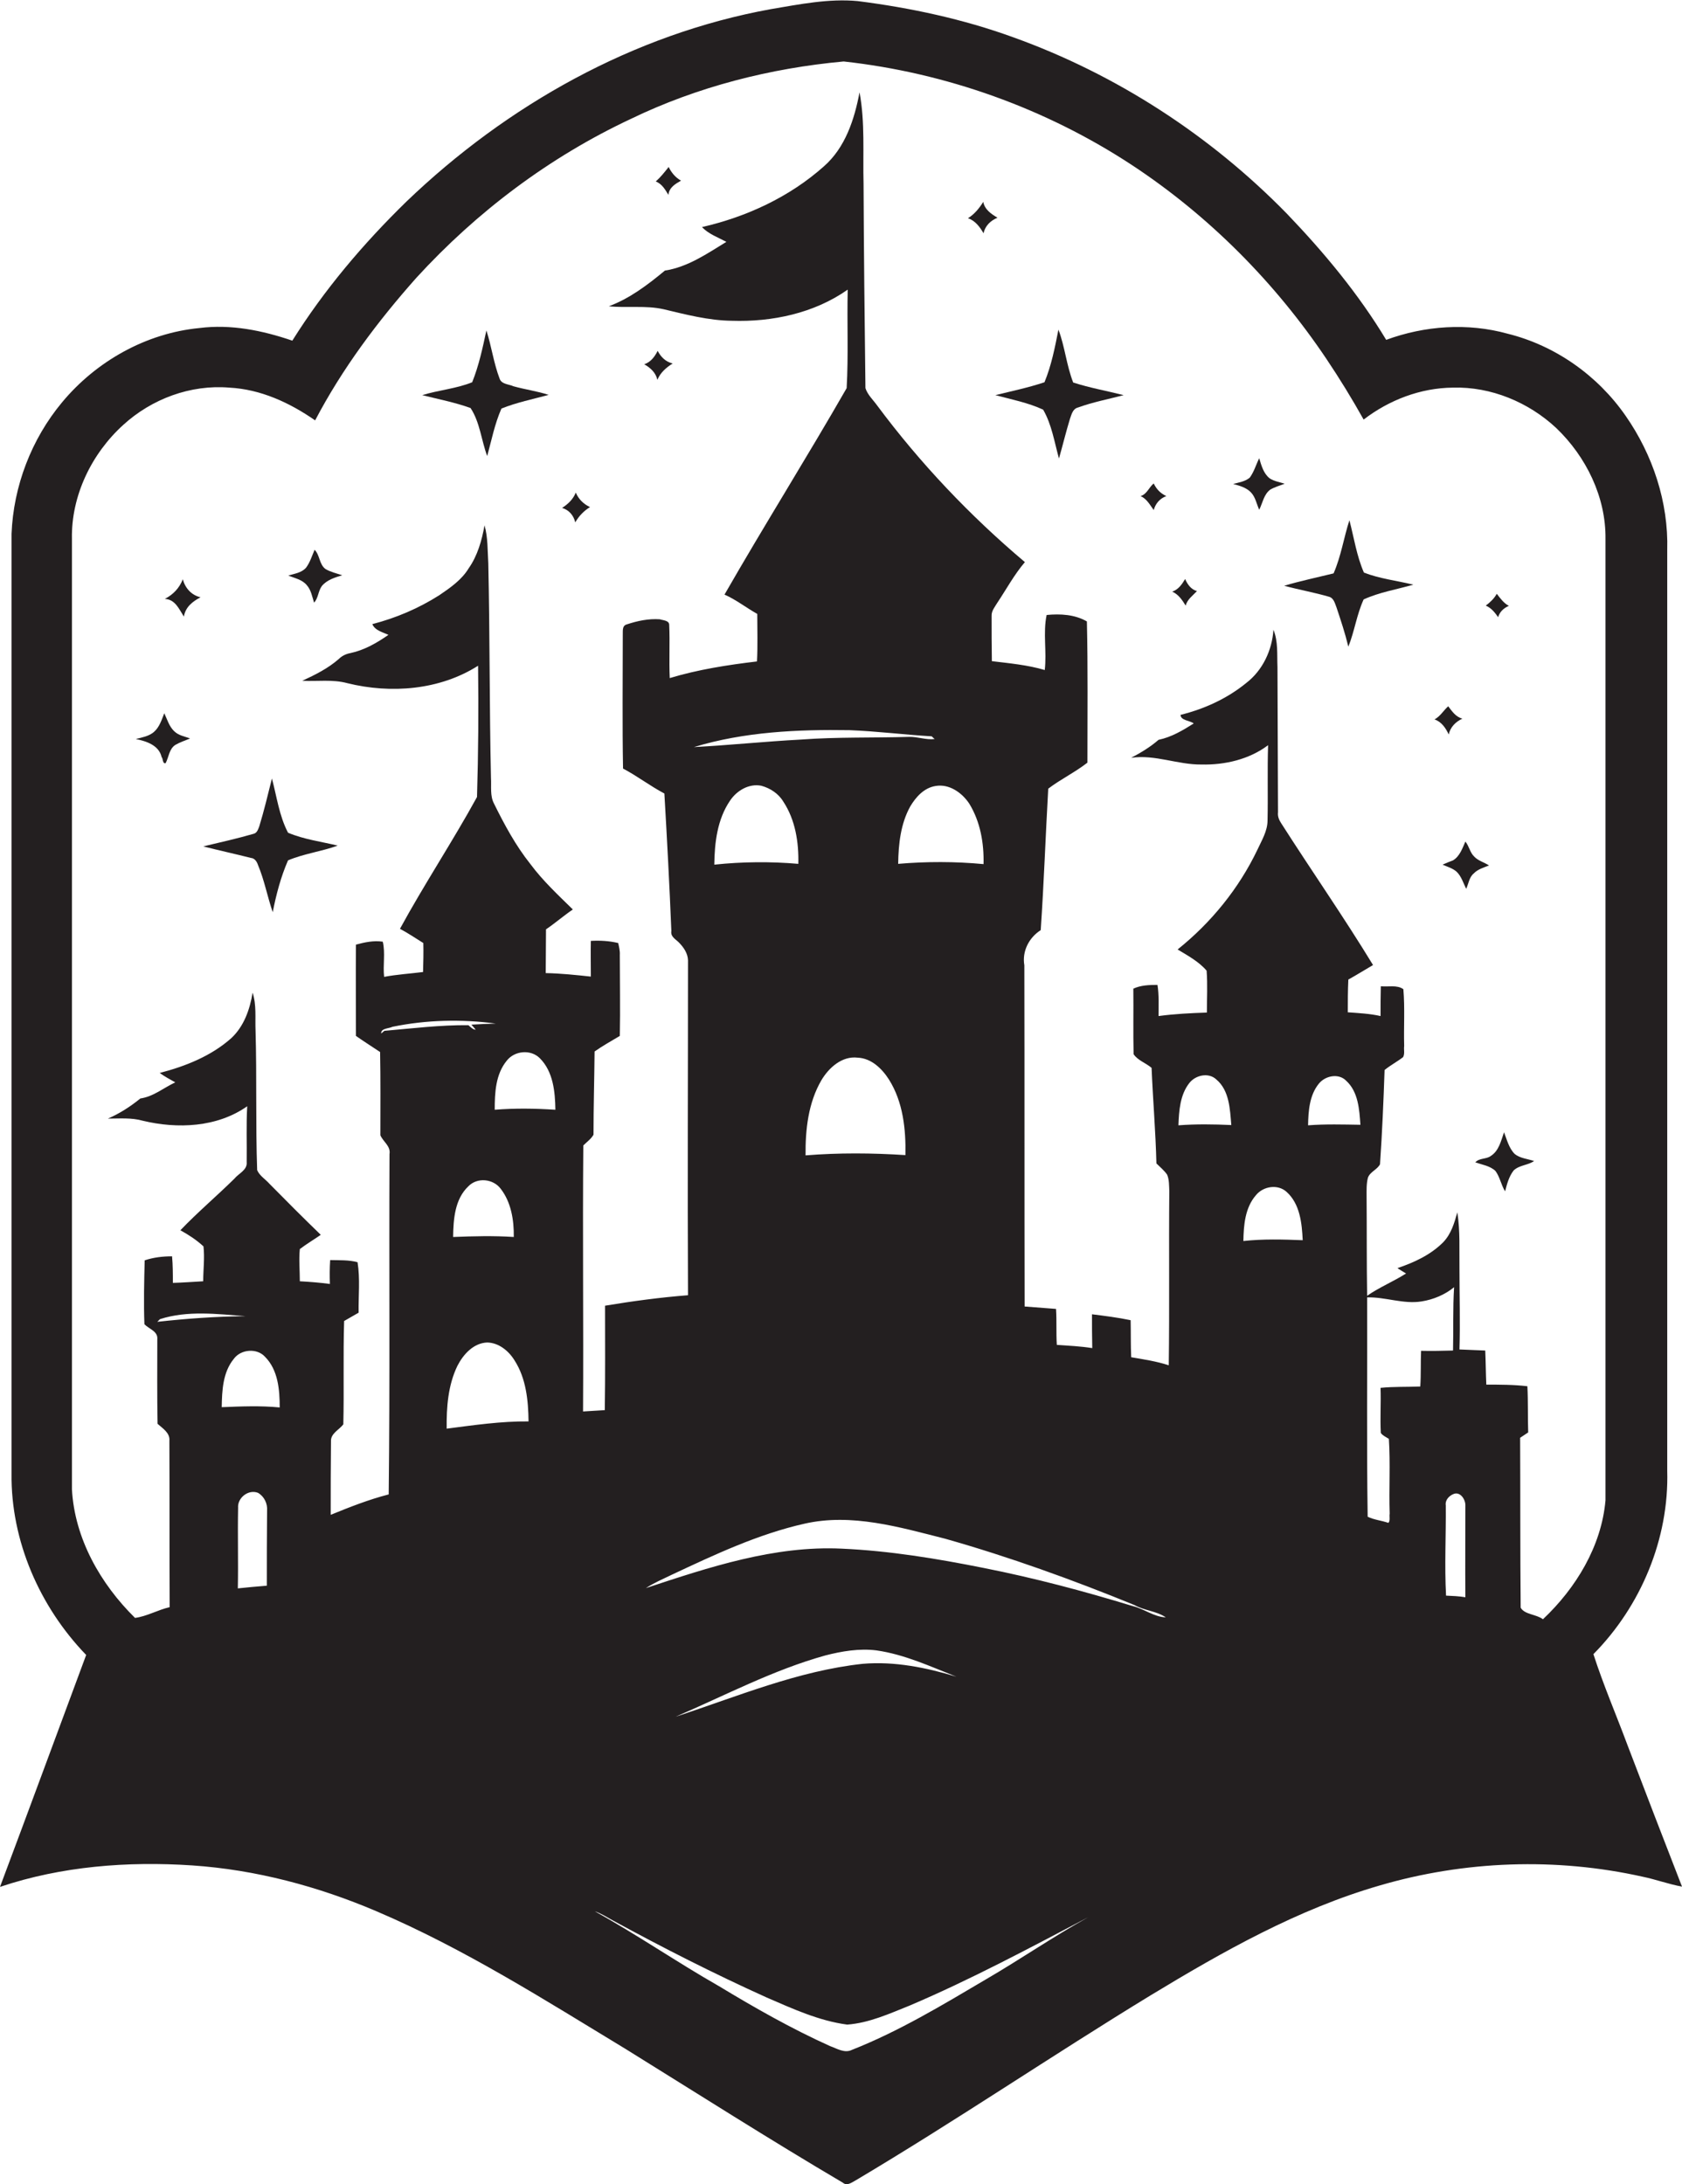 <?xml version="1.0" encoding="utf-8"?>
<!-- Generator: Adobe Illustrator 19.2.0, SVG Export Plug-In . SVG Version: 6.00 Build 0)  -->
<svg version="1.1" id="Layer_1" xmlns="http://www.w3.org/2000/svg" xmlns:xlink="http://www.w3.org/1999/xlink" x="0px" y="0px"
	 viewBox="0 0 626.6 813.7" enable-background="new 0 0 626.6 813.7" xml:space="preserve">
<g>
	<path fill="#231F20" d="M606.3,650.1c-4.2-11.3-9-22.4-12.7-33.9c17.7-17.9,28.2-43,27.5-68.3c0-114.3,0-228.7,0-343
		c0.5-17.8-5.4-35.5-15.5-50c-10.4-15-26.2-26.2-44-30.6c-14.8-4.1-30.8-3-45.2,2.3c-10.3-17.1-23.1-32.5-36.9-46.9
		c-28.5-29.2-63.6-52-102-65.8c-18.7-6.8-38.3-11-58-13.5c-10.8-1-21.6,1.2-32.3,3c-51.3,9.3-98.4,35.8-135.8,71.7
		c-16,15.6-30.6,32.8-42.5,51.8c-11.1-3.8-22.9-6.2-34.6-4.7c-19.9,1.9-38.5,12.4-51.2,27.7c-11.4,13.7-18.1,31.2-18.8,49
		c0,116.7,0,233.3,0,350c-0.3,25.1,10.5,49.7,27.8,67.6C21.4,645.3,10.8,674.1,0,702.9c22.9-7.7,47.5-9.6,71.6-8
		c23.7,1.6,46.9,7.8,68.7,17.1c32.6,13.9,62.6,33,92.8,51.3C260,780,286.7,797,314,813.1c1.6,1.4,3.4-0.2,4.8-0.9
		c37.2-22.1,73.1-46.5,110-69c26.9-16.3,54.7-32,85.1-40.8c31.7-9.3,65.8-10.5,98-3.3c4.9,1,9.7,2.8,14.7,3.7
		C619.8,685.3,613,667.7,606.3,650.1z M99.4,590.7c-3.6,0.3-7.2,0.6-10.8,1c0.2-10-0.1-20,0.1-30c-0.3-3.7,3.8-7,7.4-5.6
		c2.3,1.3,3.6,4,3.4,6.6C99.4,572.1,99.4,581.4,99.4,590.7z M82.6,524.2c0.1-6.2,0.4-13,4.5-18c2.6-3.6,8.6-4.1,11.6-0.8
		c4.9,4.9,5.5,12.3,5.5,18.9C97,523.6,89.8,523.9,82.6,524.2z M58.6,492.4c0.2-0.2,0.7-0.7,1-1c10.3-3.3,21.3-1.9,31.9-1.1
		C80.5,490.4,69.5,491.2,58.6,492.4z M166.4,532.2c-0.1-7.9,0.5-16.2,4-23.4c2.2-4.3,6-8.5,11.1-8.7c4.3,0.1,8,3.1,10.2,6.7
		c4.3,6.7,5.1,14.9,5.2,22.7C186.7,529.4,176.5,530.9,166.4,532.2z M177.2,383.6c-1.1-0.1-1.9-1-2.7-1.7
		c-10.5-0.1-20.9,1.2-31.3,2.1l-1.2,1c-0.1-2,2.8-1.8,4.2-2.5c12.6-2.6,25.8-2.9,38.5-1.2c-3,0.1-6,0.2-9.1,0.4
		C176.1,382.3,176.7,382.9,177.2,383.6z M186.5,442.8c3.9,5,5,11.7,4.9,18c-7.5-0.5-15.1-0.3-22.6,0c0.1-6.6,0.6-14.1,5.7-18.9
		C177.8,438.5,183.7,439.1,186.5,442.8z M184.3,413.4c0-6.3,0.3-13.2,4.5-18.3c2.9-3.7,8.9-4.3,12.3-0.9c5,5,5.7,12.5,5.8,19.2
		C199.3,412.9,191.8,412.8,184.3,413.4z M367.2,737.4c-16.1,9.5-32.3,19.3-49.8,26.2c-2.8,1.4-5.6-0.5-8.2-1.4
		c-14.4-6.5-28.1-14.3-41.5-22.4c-15.6-8.9-30.4-19.1-46.1-27.8c2.4,0.8,4.5,2.2,6.7,3.4c18.7,10.2,37.8,19.9,57.3,28.7
		c9.7,4.2,19.5,8.7,30,10.1c8.2-0.6,15.8-4.1,23.3-7.1c22.8-9.7,44.6-21.4,66.5-32.9C392.4,721.4,380.1,729.9,367.2,737.4z
		 M251.7,639.5c18.4-7.9,36.3-17.4,55.7-22.8c6.2-1.6,12.7-2.7,19.1-1.9c10.5,1.5,20.1,6,29.8,9.8c-11.3-3.4-23-5.8-34.9-4.8
		C297.3,622.4,274.6,632,251.7,639.5z M422,598.3c-18.3-5.6-36.8-10.5-55.5-14.2c-17.5-3.5-35.1-6.4-52.9-7.2
		c-25.1-1.2-49.4,6.9-73,14.7c3.1-2,6.4-3.4,9.7-5c16-7.5,32.1-15.1,49.4-19c17.6-4,35.4,1.3,52.4,5.6c24,6.8,47.5,15.3,70.5,24.7
		c3.7,2.1,8.2,2.2,11.7,4.6C429.8,602.3,426.2,599.3,422,598.3z M334.6,321.8c0.1-7.3,0.9-14.9,4.5-21.4c2.1-3.5,5.1-6.9,9.4-7.6
		c5.1-0.9,9.9,2.5,12.6,6.6c4.1,6.7,5.5,14.7,5.3,22.5C355.8,320.9,345.2,320.9,334.6,321.8z M337.3,430.3
		c-12.4-0.8-24.8-0.9-37.2,0.1c-0.1-9.6,1-19.6,5.9-28c2.8-4.7,7.7-9.1,13.5-8.4c5.1,0.2,9.1,4.1,11.7,8.2
		C336.4,410.5,337.5,420.6,337.3,430.3z M338.6,274.5c-13.4,0.4-26.8,0-40.2,1c-13.3,0.7-26.6,2.1-39.9,2.8
		c18.8-5.7,38.6-6.6,58-6.3c10.2,0.4,20.5,1.7,30.6,2.3c0.3,0.3,0.8,0.8,1.1,1C345,275.7,341.8,274.4,338.6,274.5z M297.4,321.8
		c-10.4-0.9-20.9-0.8-31.3,0.3c0.1-8.2,1.1-16.9,5.9-23.9c2.5-3.7,7-6.4,11.6-5.5c3.3,0.9,6.4,2.9,8.2,5.9
		C296.3,305.4,297.6,313.8,297.4,321.8z M439,419.2c0.2-5.4,0.6-11.4,4.1-15.8c2.3-2.9,7.1-4,10-1.3c4.9,4.1,5.1,11.1,5.6,17
		C452.1,418.8,445.6,418.7,439,419.2z M463.2,462.3c0.1-5.9,0.6-12.4,4.7-17.1c2.7-3.3,8.1-4.2,11.4-1.2c5,4.5,5.7,11.7,6,18
		C477.9,461.7,470.5,461.5,463.2,462.3z M487.3,419.2c0.1-5.3,0.5-11.2,4-15.5c2.4-3,7.4-4,10.2-1.1c4.5,4.1,4.9,10.7,5.3,16.4
		C500.4,418.9,493.8,418.7,487.3,419.2z M529.1,516.5c-4.9,0.2-9.9,0-14.8,0.5c0.2,5.6-0.2,11.2,0.1,16.8c0.7,1,1.9,1.5,3,2.2
		c0.6,9.3,0,18.6,0.3,27.9c-0.2,1,0.3,2.7-0.5,3.4c-2.5-0.9-5.3-1.1-7.7-2.3c-0.4-27.2-0.1-54.5-0.2-81.7c6.8-0.2,13.5,2.6,20.3,1.5
		c4.4-0.7,8.7-2.5,12.1-5.3c-0.5,7.8-0.2,15.7-0.4,23.6c-4,0.1-7.9,0.2-11.9,0.1C529.2,507.5,529.4,512,529.1,516.5z M538.7,594.4
		c-0.6-11.2,0-22.4-0.1-33.6c-0.3-2,1.2-3.6,3-4.3c2.5-0.9,4.4,2.2,4.3,4.4c0,11.4-0.1,22.7,0,34.1
		C543.5,594.6,541.1,594.5,538.7,594.4z M574.8,603.2c-2.5-1.9-6.8-1.7-8.3-4.3c-0.2-21.1-0.1-42.2-0.2-63.3c1-0.7,2-1.3,3-2
		c-0.2-5.7,0-11.5-0.3-17.2c-5.1-0.6-10.2-0.6-15.3-0.6c-0.2-4.2-0.2-8.4-0.4-12.7c-3.2-0.1-6.4-0.3-9.6-0.4c0.3-10,0-20,0-30
		c-0.1-7,0.3-14.1-0.8-21.1c-1.1,4-2.3,8.1-5.3,11.2c-4.7,4.7-10.8,7.5-17,9.6c1,0.7,2.1,1.3,3.2,2c-4.7,3-9.9,5.1-14.5,8.3
		c-0.2-12.3-0.1-24.6-0.2-37c0-2.3-0.1-4.7,0.5-7c0.8-2.2,3.5-3,4.5-5c0.8-11.7,1.3-23.4,1.7-35.1c2.2-1.8,4.7-3.1,6.9-4.8
		c0.7-1.3,0.2-2.8,0.4-4.1c-0.2-7.1,0.3-14.1-0.3-21.2c-2.3-1.7-5.7-0.8-8.4-1.1c-0.1,3.7-0.1,7.4-0.1,11.1c-4-0.9-8.1-1.1-12.2-1.4
		c0-4.1,0-8.2,0.2-12.2c3.1-1.7,6.1-3.6,9.2-5.4c-10.9-17.9-22.9-35.1-34.2-52.8c-0.8-1.2-1.4-2.6-1.2-4.1c-0.1-18-0.1-36-0.2-54.1
		c-0.2-4.6,0.3-9.5-1.5-13.9c-0.5,7.6-4,15.1-10.1,19.8c-7.1,5.8-15.6,9.7-24.5,11.9c0,2.1,3.5,2.1,4.9,3.2
		c-4.1,2.6-8.3,5.1-13.1,6.1c-3.1,2.7-6.6,4.8-10.2,6.7c8.9-1.3,17.3,2.6,26.2,2.5c8.7,0.2,17.8-1.9,24.8-7.2
		c-0.3,9.3,0,18.7-0.2,28c0,4-2.2,7.5-3.8,11c-6.9,14.4-17.2,27.1-29.7,37.1c3.8,2.3,7.9,4.5,10.8,7.9c0.4,5.2,0.1,10.4,0.1,15.6
		c-6,0.2-12,0.5-18,1.3c0-3.9,0.2-7.8-0.4-11.6c-3.1,0-6.2,0.1-9,1.4c0.1,8.1-0.1,16.2,0.1,24.4c1.5,2.3,4.6,3.3,6.7,5.1
		c0.5,11.9,1.5,23.7,1.8,35.6c1.4,1.4,2.9,2.6,4,4.2c0.8,1.9,0.7,4.1,0.8,6.1c-0.2,21.6,0.1,43.3-0.2,64.9c-4.6-1.5-9.3-2.2-14-3
		c-0.2-4.6-0.1-9.2-0.2-13.8c-4.8-1-9.6-1.6-14.4-2.2c0,4.2,0,8.4,0.1,12.6c-4.4-0.7-8.8-0.9-13.2-1.2c-0.3-4.5,0-8.9-0.3-13.4
		c-3.9-0.3-7.8-0.6-11.7-0.9c-0.1-42.4,0-84.7-0.1-127.1c-0.9-5.2,1.7-10.3,6.1-13.1c1.2-17.6,1.8-35.2,2.8-52.7
		c4.6-3.5,10-6.1,14.6-9.7c0-17.5,0.2-35.1-0.2-52.6c-4.5-2.6-9.9-2.9-15-2.4c-1.4,6.7,0.1,13.7-0.7,20.5
		c-6.4-1.9-13.1-2.5-19.7-3.3c-0.1-5.6-0.1-11.2-0.1-16.8c-0.1-1.9,1.2-3.4,2.1-4.9c3.4-5.1,6.3-10.5,10.3-15.2
		c-20.5-17.3-39-36.8-55-58.3c-1.5-2.1-3.6-4-4.4-6.5c-0.3-25.4-0.6-50.7-0.7-76.1c-0.3-11.4,0.6-22.9-1.5-34.1
		c-1.9,10.1-5.3,20.6-13.3,27.6c-12.8,11.4-28.8,18.8-45.4,22.6c2.5,2.6,5.9,3.8,9.1,5.5c-7.2,4.4-14.4,9.4-22.9,10.7
		c-6.4,5.3-13.1,10.4-20.9,13.3c6.8,0.7,13.7-0.4,20.4,1.1c8.4,2,16.8,4.2,25.4,4.3c15,0.5,30.7-2.8,43.2-11.6
		c-0.3,12.2,0.3,24.5-0.4,36.7c-14.8,25.8-30.7,51.1-45.5,76.9c4.3,1.9,8.1,4.9,12.2,7.2c0,5.9,0.2,11.8-0.1,17.7
		c-10.9,1.3-21.9,3-32.5,6.2c-0.3-6.6,0.1-13.2-0.2-19.7c0.1-1.8-2.3-1.8-3.5-2.2c-4.2-0.3-8.4,0.6-12.3,1.9
		c-1.9,0.5-1.4,2.7-1.5,4.1c0,16.5-0.2,33.1,0.1,49.6c5.3,2.8,10.1,6.5,15.4,9.3c1,17.1,1.9,34.1,2.6,51.2c-0.4,2.3,1.9,3.2,3.1,4.6
		c1.6,1.7,3,3.8,3.1,6.3c0,41.6-0.2,83.2,0,124.8c-10.3,0.8-20.7,2.2-30.9,3.9c0,13,0.1,25.9-0.1,38.9c-2.7,0.2-5.4,0.3-8.1,0.5
		c0.2-33.1-0.2-66.1,0.1-99.1c1.3-1.3,2.9-2.4,3.8-4c0-10.3,0.3-20.7,0.4-31c3-2.1,6.2-3.9,9.4-5.8c0.2-10,0-20.1,0-30.2
		c0.1-1.5-0.3-3-0.6-4.4c-3.3-0.8-6.8-1-10.2-0.8c-0.1,4.4,0,8.9,0,13.3c-5.6-0.6-11.2-1.2-16.8-1.3c0-5.5,0.1-10.9,0.1-16.3
		c3.4-2.3,6.6-5.1,10-7.4c-5.5-5.4-11.2-10.7-15.8-16.9c-5.5-6.9-9.7-14.7-13.6-22.6c-1.5-2.9-0.9-6.3-1.1-9.5
		c-0.6-26.7-0.4-53.3-1-80c-0.3-4.7-0.1-9.5-1.4-14.1c-1,5.6-2.6,11.3-5.9,16c-2.6,4.3-6.8,7.2-10.9,10c-7.7,4.9-16.1,8.5-25,10.8
		c1,2.4,3.9,3,6,4c-4.3,3-9,5.7-14.2,6.8c-1.6,0.3-3.1,1-4.3,2.2c-4,3.5-8.8,5.9-13.6,8.1c5.6,0.3,11.3-0.6,16.8,0.9
		c16.2,4,34.4,2.6,48.7-6.5c0.2,16.3,0.1,32.6-0.4,48.9c-9.1,16.6-19.6,32.4-28.7,49.1c3,1.6,5.8,3.5,8.7,5.3
		c0.1,3.6,0,7.2-0.1,10.8c-4.8,0.6-9.7,0.9-14.5,1.8c-0.5-4.3,0.5-8.9-0.5-13.1c-3.4-0.5-6.7,0.2-10,1.1c-0.1,11.3,0,22.7,0,34
		c3,2.1,6,4,9,6c0.2,10.3,0.1,20.7,0.1,31c1,2.4,3.9,4,3.4,7c-0.2,42.3,0.2,84.5-0.3,126.8c-7.4,1.9-14.5,4.7-21.6,7.6
		c0-9.1,0-18.2,0.1-27.3c-0.2-3,3-4.3,4.6-6.4c0.3-12.8-0.1-25.6,0.3-38.5c1.8-1,3.6-2.1,5.4-3.1c-0.1-6.3,0.6-12.6-0.4-18.8
		c-3.3-0.9-6.8-0.7-10.2-0.8c-0.2,3-0.2,5.9-0.1,8.9c-3.7-0.5-7.5-0.8-11.2-1c0-4-0.4-8.1,0-12c2.5-1.9,5.2-3.5,7.8-5.3
		c-6.5-6.3-12.8-12.6-19.1-19c-1.5-1.7-3.7-3-4.6-5.1c-0.6-17.3-0.1-34.6-0.6-52c-0.2-4.7,0.4-9.6-1.1-14.1
		c-1,6.2-3.2,12.5-7.9,16.9c-7.5,6.7-17.1,10.5-26.7,13c1.8,1.3,3.8,2.4,5.8,3.5c-4.3,2-8.1,5.3-13,6c-3.7,3-7.7,5.6-12.1,7.5
		c4.4,0,8.8-0.4,13,0.8c12.9,3.1,27.7,2.5,38.9-5.4c-0.4,6.9-0.1,13.9-0.2,20.8c0.3,3-3,4.2-4.6,6.2c-6.6,6.5-13.7,12.5-20.1,19.2
		c3.1,1.7,6,3.6,8.6,6c0.5,4.3-0.1,8.7-0.1,13c-3.8,0.2-7.5,0.5-11.3,0.6c0-3.3,0-6.6-0.3-9.9c-3.5,0-6.9,0.4-10.2,1.5
		c-0.2,7.9-0.4,15.9-0.1,23.8c1.7,1.8,5.1,2.6,4.8,5.6c0,10.5-0.1,21,0.1,31.5c1.9,1.7,4.7,3.4,4.4,6.3c0.1,20.7,0,41.3,0.1,62
		c-4.4,1-8.4,3.4-12.9,4c-12.9-12.7-22.5-29.6-23.5-47.9c0-118,0-236,0-354.1c-0.3-16,7.3-31.7,19.1-42.4
		c10.6-9.7,25.1-15.1,39.5-13.9c11.7,0.6,22.5,5.6,32,12.2c10.1-19.3,23.3-36.9,37.7-53.1c22.5-24.6,49.6-45,79.9-59.2
		c24.8-12,52-18.9,79.3-21.4c38.1,4.2,75.3,17.5,107.4,38.6c28.7,18.9,53.4,43.8,72.5,72.3c4.9,7.3,9.5,14.8,13.8,22.5
		c9.5-7.3,21.2-11.8,33.3-11.9c14.1-0.4,28.1,5.4,38.4,15c11.2,10.7,18.6,25.8,18.4,41.4c0,119.4,0,238.7,0,358.1
		C596.6,576,587.1,591.6,574.8,603.2z"/>
	<path fill="#231F20" d="M249.1,62.2c-1.5,1.9-3,3.8-4.8,5.4c2.3,0.9,3.5,3,4.7,5c0.3-2.8,2.6-4.1,4.7-5.3
		C251.6,66.1,250.1,64.3,249.1,62.2z"/>
	<path fill="#231F20" d="M366.3,75.2c-1.5,2.4-3.3,4.6-5.7,6.1c2.7,0.9,4.4,3.2,5.8,5.6c0.6-2.8,2.6-4.7,5.2-5.8
		C369.2,79.7,366.8,78,366.3,75.2z"/>
	<path fill="#231F20" d="M186.1,141c-2.2-5.8-3-12-4.9-17.9c-1.4,6.5-2.8,13.1-5.3,19.3c-5.9,2.4-12.5,2.9-18.6,4.8
		c6,1.5,12.2,2.7,18,4.8c3.5,5.3,4,12,6.2,17.9c1.6-5.9,2.8-12,5.3-17.7c5.7-2.3,11.7-3.5,17.6-5.1c-4.3-1.4-8.8-2-13.1-3.2
		C189.6,143.1,186.8,143.2,186.1,141z"/>
	<path fill="#231F20" d="M394.3,122.8c-1.3,6.6-2.6,13.3-5.2,19.6c-6,2-12.2,3.3-18.3,4.8c6,1.6,12.2,2.8,17.8,5.4
		c3.2,5.5,4.2,12.1,5.9,18.2c1.4-4.9,2.6-9.9,4.1-14.8c0.6-1.6,1-3.7,3-4.2c5.5-2,11.3-3.1,17-4.6c-6.3-1.6-12.6-2.7-18.8-4.7
		C397.3,136.1,396.7,129.1,394.3,122.8z"/>
	<path fill="#231F20" d="M244.9,141.5c1.1-2.7,3.3-4.6,5.7-6.1c-2.6-0.6-4.4-2.4-5.6-4.7c-1.1,2.2-2.6,4.2-5,5
		C242.3,137,244.3,138.8,244.9,141.5z"/>
	<path fill="#231F20" d="M473,178.2c-2.3-1.8-3.1-4.8-3.9-7.5c-1.2,2.4-1.9,5-3.5,7.2c-1.7,1.5-4.1,1.8-6.2,2.4
		c2.3,0.6,4.8,1.3,6.5,3c1.8,1.8,2.2,4.4,3.2,6.6c1.3-2.6,1.7-5.7,4.1-7.5c1.7-1,3.6-1.5,5.4-2.2C476.7,179.6,474.7,179.3,473,178.2
		z"/>
	<path fill="#231F20" d="M429.8,180.1c-1.7,1.3-2.5,4-4.9,4.7c2.3,1,3.5,3.3,4.9,5.2c0.7-2.5,2.3-4.3,4.7-5.2
		C432.3,183.8,430.8,182.2,429.8,180.1z"/>
	<path fill="#231F20" d="M214.5,183.5c-1,2.5-2.9,4.3-5.1,5.7c2.6,0.8,4.3,2.8,4.9,5.4c1.3-2.3,3.2-4.3,5.5-5.7
		C217.4,187.8,215.5,185.9,214.5,183.5z"/>
	<path fill="#231F20" d="M502.7,193.8c-2.1,6.5-3.1,13.4-5.9,19.8c-6.1,1.5-12.3,2.8-18.4,4.6c5.5,1.5,11.2,2.5,16.7,4.1
		c1.8,0.5,2.2,2.5,2.8,4c1.6,4.8,3.2,9.6,4.4,14.6c2.3-5.7,3.1-11.9,5.7-17.6c5.9-2.7,12.3-3.7,18.5-5.5c-6.1-1.5-12.5-2.2-18.4-4.5
		C505.4,207.1,504.4,200.3,502.7,193.8z"/>
	<path fill="#231F20" d="M117.2,204.8c-1,2.3-1.7,4.7-3.2,6.7c-1.7,1.9-4.3,2.2-6.6,2.9c2.4,1,5.2,1.5,6.9,3.6
		c1.6,1.8,2,4.3,2.7,6.5c1.6-1.7,1.5-4.3,2.9-6.2c1.9-2.3,4.9-3.2,7.6-4c-2.1-0.7-4.3-1.2-6.2-2.3
		C118.9,210.3,119.2,206.8,117.2,204.8z"/>
	<path fill="#231F20" d="M68.1,215.8c-1.3,3.3-3.6,5.7-6.7,7.3c3.9,0.2,5.3,3.8,7.1,6.6c0.6-3.6,3.2-5.6,6.2-7.2
		C71.3,221.7,69,219.1,68.1,215.8z"/>
	<path fill="#231F20" d="M441.5,215.7c-1.2,2-2.5,3.9-4.8,4.7c2.3,1,3.7,3.1,5,5.2c0.6-2.3,2.6-3.7,4.2-5.4
		C443.6,219.5,442.4,217.7,441.5,215.7z"/>
	<path fill="#231F20" d="M558.1,229.9c0.6-2,2.1-3.4,4-4.2c-1.9-1-3.2-2.8-4.5-4.5c-1,1.8-2.5,3.2-4.1,4.4
		C555.6,226.5,556.9,228.2,558.1,229.9z"/>
	<path fill="#231F20" d="M544.8,267.7c-2.5-0.6-3.9-2.8-5.3-4.6c-1.6,1.4-3,3.8-5.1,4.9c2.7,0.9,4.2,3.3,5.3,5.6
		C540.3,270.9,542.2,268.9,544.8,267.7z"/>
	<path fill="#231F20" d="M61.2,265.7c-1,2.5-1.8,5.2-3.9,7c-1.9,1.6-4.4,2-6.7,2.6c3.9,0.8,8.6,2.3,9.6,6.7c0.6,0.6,0.3,2.6,1.5,2.3
		c1.2-2.3,1.3-5.3,3.6-6.8c1.7-1,3.6-1.6,5.5-2.4c-2-0.8-4.3-1.1-5.9-2.7C63,270.6,62.3,268,61.2,265.7z"/>
	<path fill="#231F20" d="M101.3,290c-1.5,6-2.9,11.9-4.7,17.8c-0.4,1-0.8,2.5-2.1,2.8c-6.2,1.8-12.5,3.2-18.8,4.7
		c5.9,1.5,11.9,2.8,17.8,4.3c1.4,0.1,2.2,1.4,2.6,2.6c2.4,5.7,3.5,11.8,5.5,17.6c1.3-6.6,3-13.1,5.7-19.3c5.9-2.5,12.5-3.3,18.5-5.5
		c-6.2-1.5-12.6-2.3-18.5-4.8C104,303.9,103.1,296.7,101.3,290z"/>
	<path fill="#231F20" d="M549.2,319.1c-1.6-1.5-1.9-3.9-3.3-5.6c-1.1,2.5-2.1,5.5-4.6,7c-1.3,0.5-2.6,1-3.9,1.6
		c1.8,0.8,3.7,1.3,5.2,2.6c1.8,1.7,2.5,4.2,3.6,6.4c0.9-1.9,1.1-4.3,2.8-5.7c1.5-1.6,3.7-2.2,5.7-3
		C552.9,321.2,550.7,320.7,549.2,319.1z"/>
	<path fill="#231F20" d="M560.3,421.8c-1.1,3.1-1.9,6.9-4.9,8.8c-1.7,1.3-4.3,0.7-5.8,2.4c2.6,0.9,5.5,1.3,7.5,3.2
		c1.7,2.3,2.1,5.2,3.6,7.6c0.7-2.7,1.4-5.5,3.2-7.8c2.1-2,5.3-1.9,7.6-3.5c-2.4-0.8-5.2-1-7.2-2.6
		C562.1,427.7,561.4,424.6,560.3,421.8z"/>
</g>
</svg>
